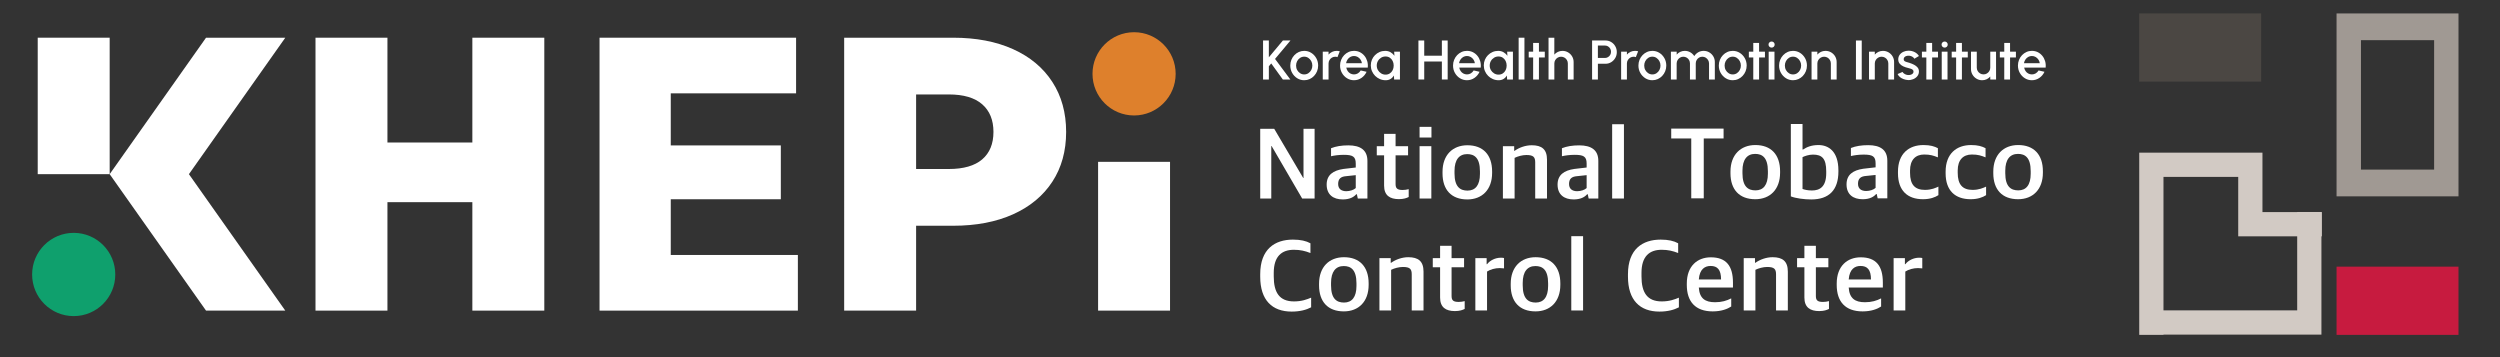 <?xml version="1.0" encoding="utf-8"?>
<!-- Generator: Adobe Illustrator 16.0.0, SVG Export Plug-In . SVG Version: 6.00 Build 0)  -->
<!DOCTYPE svg PUBLIC "-//W3C//DTD SVG 1.1//EN" "http://www.w3.org/Graphics/SVG/1.1/DTD/svg11.dtd">
<svg version="1.1" id="레이어_1" xmlns="http://www.w3.org/2000/svg" xmlns:xlink="http://www.w3.org/1999/xlink" x="0px"
	 y="0px" width="280px" height="40px" viewBox="0 0 280 40" enable-background="new 0 0 280 40" xml:space="preserve">
<rect x="0" y="0" width="280" height="40" fill="#333333" stroke="none"/>
<path fill="#0FA06D" d="M12.912,30.742c0,2.575-2.086,4.662-4.657,4.662c-2.572,0-4.657-2.087-4.657-4.662s2.085-4.662,4.657-4.662
	C10.826,26.08,12.912,28.167,12.912,30.742"/>
<path fill="#DE802C" d="M131.673,8.27c0,2.575-2.084,4.662-4.657,4.662c-2.571,0-4.656-2.087-4.656-4.662s2.085-4.662,4.656-4.662
	C129.589,3.607,131.673,5.694,131.673,8.27"/>
<rect x="4.225" y="4.222" fill="#FFFFFF" width="8.058" height="15.284"/>
<polygon fill="#FFFFFF" points="31.953,4.223 23.076,4.223 12.283,19.506 23.076,34.789 31.953,34.789 21.16,19.506 "/>
<polygon fill="#FFFFFF" points="60.962,4.223 60.962,34.789 52.904,34.789 52.904,22.643 43.393,22.643 43.393,34.789 
	35.336,34.789 35.336,4.223 43.393,4.223 43.393,15.961 52.904,15.961 52.904,4.223 "/>
<polygon fill="#FFFFFF" points="89.361,28.557 89.361,34.789 67.148,34.789 67.148,4.223 89.161,4.223 89.161,10.455 75.125,10.455 
	75.125,16.287 87.452,16.287 87.452,22.316 75.125,22.316 75.125,28.557 "/>
<path fill="#FFFFFF" d="M110.005,17.851c0.84-0.72,1.262-1.746,1.262-3.076c0-1.331-0.422-2.363-1.262-3.096
	c-0.84-0.734-2.089-1.101-3.743-1.101h-3.658v8.351h3.658C107.916,18.929,109.165,18.569,110.005,17.851 M113.465,5.507
	c1.898,0.855,3.363,2.077,4.395,3.666c1.03,1.589,1.547,3.455,1.547,5.602c0,2.146-0.517,4.006-1.547,5.58
	c-1.031,1.576-2.496,2.791-4.395,3.646c-1.898,0.854-4.137,1.283-6.714,1.283h-4.147v9.504h-8.057V4.223h12.204
	C109.328,4.223,111.566,4.65,113.465,5.507"/>
<rect x="122.987" y="18.126" fill="#FFFFFF" width="8.057" height="16.662"/>
<rect x="261.695" y="29.866" fill="#C71B3F" width="13.656" height="7.639"/>
<rect x="239.594" y="1.504" fill="#4B4743" width="13.657" height="7.637"/>
<path fill="#A09993" d="M264.428,4.498h8.194v14.497h-8.194V4.498z M261.694,21.99h13.657V1.505h-13.657V21.99z"/>
<path fill="#D2CAC4" d="M257.285,34.761H242.31V19.812h8.371v3.942v2.715h2.715h3.89V34.761z M260.053,23.754H260v-0.012h-2.715
	v0.012h-3.89v-6.657h-0.067h-2.647h-8.371h-2.716v2.715v14.949v2.716v0.028h2.716v-0.028h14.976H260v-2.716v-8.292h0.053V23.754z"/>
<polygon fill="#FFFFFF" points="141.144,14.425 142.712,14.425 145.96,19.934 145.992,19.934 145.992,14.425 147.235,14.425 
	147.235,22.234 145.843,22.234 142.418,16.351 142.384,16.351 142.384,22.234 141.144,22.234 "/>
<path fill="#FFFFFF" d="M151.844,21.063v-1.446l-1.083,0.115c-0.58,0.044-0.888,0.285-0.888,0.876c0,0.557,0.376,0.807,0.913,0.807
	C151.206,21.414,151.627,21.267,151.844,21.063 M148.586,20.674c0-1.078,0.72-1.582,1.88-1.752l1.378-0.16v-0.444
	c0-0.795-0.353-0.977-1.344-0.977c-0.569,0-1.07,0.077-1.423,0.157v-0.897c0.546-0.216,1.172-0.321,1.935-0.321
	c1.354,0,2.139,0.525,2.139,1.742v4.213h-1.078l-0.103-0.478h-0.071c-0.283,0.329-0.751,0.579-1.515,0.579
	C149.328,22.336,148.586,21.802,148.586,20.674"/>
<path fill="#FFFFFF" d="M155.019,20.79v-3.394h-0.82v-1.024h0.82v-1.378h1.286v1.378h1.399v1.024h-1.399v3.211
	c0,0.486,0.182,0.671,0.797,0.671c0.226,0,0.467-0.036,0.673-0.092v0.878c-0.228,0.112-0.547,0.239-1.094,0.239
	C155.668,22.304,155.019,21.892,155.019,20.79"/>
<path fill="#FFFFFF" d="M158.992,16.372h1.318v5.863h-1.318V16.372z M158.992,14.208h1.331v1.195h-1.331V14.208z"/>
<path fill="#FFFFFF" d="M165.754,19.479v-0.285c0-1.522-0.627-1.934-1.425-1.934c-0.899,0-1.423,0.625-1.423,1.89v0.273
	c0,1.514,0.639,1.925,1.457,1.925C165.239,21.348,165.754,20.743,165.754,19.479 M161.563,19.423V19.24
	c0-1.879,1.138-2.971,2.788-2.971c1.754,0,2.766,1.07,2.766,2.938v0.158c0,1.89-1.138,2.973-2.776,2.973
	C162.554,22.338,161.563,21.255,161.563,19.423"/>
<path fill="#FFFFFF" d="M168.324,16.372h1.264v0.522h0.046c0.501-0.365,1.216-0.625,1.922-0.625c1.129,0,1.708,0.455,1.708,1.616
	v4.349h-1.321v-4.043c0-0.591-0.191-0.83-0.987-0.83c-0.457,0-0.969,0.148-1.321,0.319v4.554h-1.31V16.372z"/>
<path fill="#FFFFFF" d="M177.703,21.063v-1.446l-1.082,0.115c-0.578,0.044-0.888,0.285-0.888,0.876c0,0.557,0.375,0.807,0.912,0.807
	C177.066,21.414,177.487,21.267,177.703,21.063 M174.448,20.674c0-1.078,0.716-1.582,1.878-1.752l1.377-0.16v-0.444
	c0-0.795-0.353-0.977-1.343-0.977c-0.571,0-1.069,0.077-1.423,0.157v-0.897c0.545-0.216,1.171-0.321,1.936-0.321
	c1.354,0,2.14,0.525,2.14,1.742v4.213h-1.082l-0.101-0.478h-0.069c-0.283,0.329-0.753,0.579-1.515,0.579
	C175.188,22.336,174.448,21.802,174.448,20.674"/>
<rect x="180.561" y="13.914" fill="#FFFFFF" width="1.32" height="8.321"/>
<polygon fill="#FFFFFF" points="189.421,15.508 187.177,15.508 187.177,14.403 193.041,14.403 193.041,15.508 190.82,15.508 
	190.82,22.213 189.421,22.213 "/>
<path fill="#FFFFFF" d="M198.004,19.457v-0.285c0-1.525-0.627-1.936-1.426-1.936c-0.899,0-1.423,0.626-1.423,1.89V19.4
	c0,1.513,0.64,1.922,1.457,1.922C197.49,21.322,198.004,20.722,198.004,19.457 M193.813,19.4v-0.182
	c0-1.878,1.141-2.974,2.788-2.974c1.754,0,2.769,1.071,2.769,2.938v0.162c0,1.888-1.139,2.969-2.778,2.969
	C194.805,22.313,193.813,21.232,193.813,19.4"/>
<path fill="#FFFFFF" d="M204.537,19.41v-0.229c0-1.421-0.467-1.866-1.479-1.866c-0.491,0-0.934,0.171-1.175,0.285v3.563
	c0.229,0.08,0.559,0.17,1.058,0.17C203.798,21.334,204.537,20.938,204.537,19.41 M200.574,21.994V13.89h1.309v2.856h0.058
	c0.432-0.285,0.956-0.501,1.73-0.501c1.093,0,2.23,0.673,2.23,2.837v0.136c0,2.07-1.058,3.12-3.038,3.12
	C202.078,22.338,201.122,22.213,200.574,21.994"/>
<path fill="#FFFFFF" d="M210.066,21.04v-1.444l-1.08,0.111c-0.58,0.046-0.89,0.284-0.89,0.876c0,0.56,0.377,0.809,0.912,0.809
	C209.43,21.392,209.851,21.245,210.066,21.04 M206.812,20.653c0-1.083,0.716-1.584,1.878-1.754l1.377-0.158v-0.447
	c0-0.796-0.353-0.979-1.343-0.979c-0.569,0-1.069,0.08-1.421,0.161v-0.9c0.543-0.217,1.171-0.318,1.936-0.318
	c1.354,0,2.141,0.524,2.141,1.741v4.214h-1.083l-0.103-0.479h-0.068c-0.284,0.331-0.751,0.58-1.516,0.58
	C207.553,22.313,206.812,21.78,206.812,20.653"/>
<path fill="#FFFFFF" d="M212.573,19.41v-0.182c0-2.025,1.227-2.983,2.854-2.983c0.774,0,1.242,0.151,1.618,0.354v1.024
	c-0.492-0.193-0.844-0.318-1.538-0.318c-0.979,0-1.582,0.614-1.582,1.786v0.263c0,1.342,0.557,1.913,1.674,1.913
	c0.719,0,1.207-0.229,1.503-0.366v0.956c-0.376,0.241-0.922,0.455-1.731,0.455C213.641,22.313,212.573,21.347,212.573,19.41"/>
<path fill="#FFFFFF" d="M217.909,19.41v-0.182c0-2.025,1.229-2.983,2.857-2.983c0.774,0,1.241,0.151,1.616,0.354v1.024
	c-0.488-0.193-0.842-0.318-1.535-0.318c-0.978,0-1.583,0.614-1.583,1.786v0.263c0,1.342,0.559,1.913,1.673,1.913
	c0.718,0,1.207-0.229,1.505-0.366v0.956c-0.378,0.241-0.926,0.455-1.73,0.455C218.979,22.313,217.909,21.347,217.909,19.41"/>
<path fill="#FFFFFF" d="M227.438,19.457v-0.285c0-1.525-0.626-1.936-1.422-1.936c-0.9,0-1.426,0.626-1.426,1.89V19.4
	c0,1.513,0.638,1.922,1.459,1.922C226.926,21.322,227.438,20.722,227.438,19.457 M223.249,19.4v-0.182
	c0-1.878,1.137-2.974,2.788-2.974c1.754,0,2.767,1.071,2.767,2.938v0.162c0,1.888-1.139,2.969-2.777,2.969
	C224.239,22.313,223.249,21.232,223.249,19.4"/>
<path fill="#FFFFFF" d="M141.144,30.993V30.71c0-2.813,1.642-3.873,3.663-3.873c0.866,0,1.482,0.147,1.962,0.412v1.09
	c-0.606-0.237-1.14-0.363-1.858-0.363c-1.354,0-2.252,0.729-2.252,2.584v0.399c0,1.788,0.626,2.8,2.265,2.8
	c0.886,0,1.455-0.228,1.923-0.421v1.082c-0.535,0.283-1.251,0.478-2.185,0.478C142.486,34.897,141.144,33.623,141.144,30.993"/>
<path fill="#FFFFFF" d="M151.924,32.019v-0.283c0-1.528-0.628-1.938-1.424-1.938c-0.9,0-1.423,0.628-1.423,1.891v0.272
	c0,1.514,0.637,1.925,1.455,1.925C151.41,33.886,151.924,33.281,151.924,32.019 M147.734,31.961v-0.182
	c0-1.878,1.138-2.972,2.79-2.972c1.752,0,2.764,1.07,2.764,2.938v0.159c0,1.888-1.136,2.971-2.776,2.971
	C148.725,34.876,147.734,33.793,147.734,31.961"/>
<path fill="#FFFFFF" d="M154.495,28.91h1.265v0.524h0.045c0.501-0.363,1.219-0.627,1.925-0.627c1.126,0,1.705,0.455,1.705,1.617
	v4.349h-1.321V30.73c0-0.592-0.192-0.83-0.988-0.83c-0.457,0-0.968,0.147-1.32,0.318v4.555h-1.31V28.91z"/>
<path fill="#FFFFFF" d="M161.291,33.328v-3.393h-0.82V28.91h0.82v-1.377h1.285v1.377h1.4v1.025h-1.4v3.211
	c0,0.488,0.183,0.67,0.798,0.67c0.226,0,0.467-0.033,0.671-0.091v0.876c-0.227,0.113-0.547,0.24-1.092,0.24
	C161.94,34.842,161.291,34.43,161.291,33.328"/>
<path fill="#FFFFFF" d="M165.24,28.91h1.263v0.683h0.046c0.32-0.421,0.922-0.729,1.538-0.729c0.157,0,0.306,0.012,0.364,0.034v1.16
	c-0.15-0.021-0.344-0.033-0.479-0.033c-0.522,0-1.048,0.147-1.423,0.389v4.359h-1.309V28.91z"/>
<path fill="#FFFFFF" d="M173.389,32.019v-0.283c0-1.528-0.624-1.938-1.419-1.938c-0.903,0-1.426,0.628-1.426,1.891v0.272
	c0,1.514,0.637,1.925,1.457,1.925C172.877,33.886,173.389,33.281,173.389,32.019 M169.201,31.961v-0.182
	c0-1.878,1.138-2.972,2.787-2.972c1.757,0,2.77,1.07,2.77,2.938v0.159c0,1.888-1.141,2.971-2.78,2.971
	C170.192,34.876,169.201,33.793,169.201,31.961"/>
<rect x="175.984" y="26.452" fill="#FFFFFF" width="1.321" height="8.321"/>
<path fill="#FFFFFF" d="M182.332,30.993V30.71c0-2.813,1.638-3.873,3.664-3.873c0.866,0,1.482,0.147,1.958,0.412v1.09
	c-0.603-0.237-1.138-0.363-1.854-0.363c-1.356,0-2.253,0.729-2.253,2.584v0.399c0,1.788,0.625,2.8,2.264,2.8
	c0.888,0,1.458-0.228,1.925-0.421v1.082c-0.535,0.283-1.253,0.478-2.185,0.478C183.676,34.897,182.332,33.623,182.332,30.993"/>
<path fill="#FFFFFF" d="M190.267,31.302h2.492c0-1.104-0.411-1.515-1.173-1.515C190.982,29.787,190.356,30.106,190.267,31.302
	 M188.922,31.915v-0.158c0-1.97,1.196-2.938,2.688-2.938c1.73,0,2.482,0.968,2.482,2.836v0.546h-3.825
	c0.078,1.218,0.703,1.649,1.819,1.649c0.753,0,1.299-0.17,1.811-0.432v0.909c-0.398,0.265-1.083,0.548-2.073,0.548
	C189.877,34.876,188.922,33.771,188.922,31.915"/>
<path fill="#FFFFFF" d="M195.296,28.91h1.263v0.522h0.046c0.501-0.361,1.22-0.625,1.925-0.625c1.127,0,1.707,0.455,1.707,1.617
	v4.349h-1.32V30.73c0-0.592-0.193-0.83-0.99-0.83c-0.455,0-0.968,0.147-1.321,0.318v4.555h-1.309V28.91z"/>
<path fill="#FFFFFF" d="M202.092,33.328v-3.393h-0.82V28.91h0.82v-1.377h1.286v1.377h1.399v1.025h-1.399v3.211
	c0,0.488,0.183,0.67,0.796,0.67c0.229,0,0.467-0.033,0.672-0.091v0.876c-0.227,0.113-0.545,0.24-1.093,0.24
	C202.741,34.842,202.092,34.43,202.092,33.328"/>
<path fill="#FFFFFF" d="M207.055,31.302h2.494c0-1.104-0.411-1.515-1.176-1.515C207.771,29.787,207.146,30.106,207.055,31.302
	 M205.712,31.915v-0.158c0-1.97,1.194-2.938,2.686-2.938c1.729,0,2.481,0.968,2.481,2.836v0.546h-3.824
	c0.08,1.218,0.705,1.649,1.82,1.649c0.752,0,1.299-0.17,1.81-0.432v0.909c-0.396,0.265-1.078,0.548-2.071,0.548
	C206.666,34.876,205.712,33.771,205.712,31.915"/>
<path fill="#FFFFFF" d="M212.086,28.91h1.263v0.683h0.046c0.319-0.421,0.922-0.729,1.535-0.729c0.161,0,0.31,0.012,0.365,0.034v1.16
	c-0.148-0.021-0.341-0.033-0.479-0.033c-0.523,0-1.047,0.147-1.422,0.389v4.359h-1.309V28.91z"/>
<polygon fill="#FFFFFF" points="144.52,8.905 143.677,8.905 142.376,7.104 142.111,7.425 142.111,8.905 141.462,8.905 
	141.462,4.535 142.111,4.535 142.111,6.418 143.683,4.535 144.532,4.535 142.804,6.6 "/>
<path fill="#FFFFFF" d="M146.072,8.986c-0.287,0-0.549-0.074-0.785-0.222c-0.236-0.148-0.424-0.347-0.564-0.595
	c-0.141-0.249-0.211-0.523-0.211-0.825c0-0.229,0.041-0.442,0.121-0.642c0.081-0.198,0.193-0.373,0.336-0.524
	c0.143-0.15,0.309-0.269,0.498-0.354c0.189-0.085,0.392-0.127,0.605-0.127c0.287,0,0.549,0.073,0.785,0.221
	c0.236,0.148,0.424,0.347,0.564,0.596c0.141,0.25,0.211,0.527,0.211,0.831c0,0.227-0.041,0.439-0.121,0.637
	c-0.082,0.197-0.193,0.372-0.337,0.522c-0.142,0.151-0.308,0.27-0.495,0.354C146.491,8.943,146.289,8.986,146.072,8.986
	 M146.072,8.337c0.173,0,0.328-0.046,0.465-0.137c0.137-0.092,0.246-0.213,0.326-0.364c0.08-0.15,0.12-0.314,0.12-0.491
	c0-0.182-0.041-0.348-0.123-0.5c-0.082-0.151-0.192-0.272-0.329-0.362c-0.138-0.092-0.29-0.137-0.459-0.137
	c-0.171,0-0.325,0.047-0.463,0.138c-0.139,0.092-0.248,0.213-0.328,0.364c-0.08,0.152-0.12,0.318-0.12,0.497
	c0,0.186,0.041,0.353,0.124,0.502c0.084,0.15,0.194,0.27,0.333,0.357C145.756,8.293,145.908,8.337,146.072,8.337"/>
<path fill="#FFFFFF" d="M148.149,8.905V5.784h0.649v0.331c0.107-0.13,0.241-0.231,0.4-0.306c0.157-0.075,0.327-0.113,0.511-0.113
	c0.116,0,0.232,0.016,0.347,0.047l-0.26,0.656c-0.08-0.032-0.161-0.047-0.243-0.047c-0.137,0-0.263,0.033-0.377,0.101
	c-0.115,0.068-0.206,0.159-0.275,0.273c-0.068,0.114-0.103,0.241-0.103,0.381v1.798H148.149z"/>
<path fill="#FFFFFF" d="M151.646,8.986c-0.286,0-0.548-0.074-0.784-0.223c-0.236-0.146-0.425-0.345-0.565-0.594
	c-0.14-0.249-0.21-0.523-0.21-0.826c0-0.228,0.04-0.441,0.122-0.641c0.081-0.199,0.192-0.373,0.335-0.524
	c0.143-0.15,0.308-0.269,0.498-0.354c0.188-0.086,0.391-0.128,0.604-0.128c0.24,0,0.459,0.049,0.659,0.147
	c0.2,0.1,0.37,0.235,0.512,0.409c0.142,0.173,0.245,0.373,0.313,0.6c0.066,0.226,0.086,0.465,0.059,0.72h-2.405
	c0.026,0.143,0.079,0.271,0.156,0.388c0.079,0.116,0.179,0.207,0.3,0.273c0.123,0.066,0.258,0.101,0.407,0.103
	c0.158,0,0.303-0.039,0.434-0.118c0.13-0.08,0.235-0.188,0.318-0.328l0.659,0.152c-0.125,0.277-0.313,0.503-0.564,0.68
	C152.24,8.898,151.959,8.986,151.646,8.986 M150.76,7.076h1.773c-0.021-0.15-0.073-0.286-0.158-0.407
	c-0.084-0.122-0.189-0.219-0.315-0.29c-0.126-0.072-0.264-0.107-0.414-0.107c-0.147,0-0.284,0.034-0.409,0.105
	c-0.127,0.071-0.23,0.167-0.313,0.289C150.842,6.787,150.787,6.924,150.76,7.076"/>
<path fill="#FFFFFF" d="M156.146,5.784h0.648v3.121h-0.651l-0.025-0.452c-0.091,0.16-0.215,0.289-0.371,0.387
	c-0.155,0.097-0.34,0.146-0.553,0.146c-0.228,0-0.444-0.043-0.646-0.13c-0.202-0.087-0.38-0.206-0.532-0.359
	c-0.153-0.155-0.272-0.332-0.357-0.533s-0.128-0.417-0.128-0.646c0-0.224,0.042-0.433,0.125-0.63
	c0.083-0.196,0.199-0.368,0.346-0.517c0.148-0.147,0.319-0.263,0.515-0.348c0.193-0.084,0.402-0.126,0.625-0.126
	c0.227,0,0.427,0.051,0.601,0.154c0.174,0.103,0.318,0.234,0.432,0.395L156.146,5.784z M155.18,8.359
	c0.183,0,0.343-0.046,0.48-0.137c0.137-0.091,0.243-0.212,0.319-0.366c0.076-0.153,0.114-0.324,0.114-0.512
	c0-0.189-0.038-0.36-0.115-0.515s-0.185-0.276-0.32-0.367s-0.296-0.136-0.479-0.136c-0.182,0-0.348,0.046-0.496,0.137
	c-0.15,0.092-0.27,0.215-0.356,0.369s-0.131,0.324-0.131,0.512c0,0.189,0.045,0.36,0.135,0.513c0.091,0.153,0.211,0.274,0.36,0.365
	C154.839,8.313,155.002,8.359,155.18,8.359"/>
<polygon fill="#FFFFFF" points="161.489,4.535 162.139,4.535 162.139,8.904 161.489,8.904 161.489,6.889 159.514,6.889 
	159.514,8.904 158.864,8.904 158.864,4.535 159.514,4.535 159.514,6.239 161.489,6.239 "/>
<path fill="#FFFFFF" d="M164.299,8.986c-0.286,0-0.548-0.074-0.784-0.223c-0.236-0.146-0.425-0.345-0.565-0.594
	c-0.14-0.249-0.21-0.523-0.21-0.826c0-0.228,0.04-0.441,0.122-0.641c0.081-0.199,0.193-0.373,0.335-0.524
	c0.143-0.15,0.308-0.269,0.498-0.354c0.188-0.086,0.391-0.128,0.604-0.128c0.24,0,0.459,0.049,0.659,0.147
	c0.199,0.1,0.37,0.235,0.511,0.409c0.143,0.173,0.246,0.373,0.313,0.6c0.066,0.226,0.086,0.465,0.06,0.72h-2.406
	c0.026,0.143,0.079,0.271,0.156,0.388c0.079,0.116,0.179,0.207,0.301,0.273s0.257,0.101,0.406,0.103
	c0.158,0,0.303-0.039,0.434-0.118c0.129-0.08,0.236-0.188,0.318-0.328l0.659,0.152c-0.125,0.277-0.313,0.503-0.564,0.68
	C164.894,8.898,164.611,8.986,164.299,8.986 M163.413,7.076h1.772c-0.021-0.15-0.073-0.286-0.157-0.407
	c-0.084-0.122-0.189-0.219-0.315-0.29c-0.126-0.072-0.264-0.107-0.414-0.107c-0.147,0-0.283,0.034-0.41,0.105
	c-0.125,0.071-0.229,0.167-0.312,0.289C163.494,6.787,163.44,6.924,163.413,7.076"/>
<path fill="#FFFFFF" d="M168.8,5.784h0.649v3.121h-0.652l-0.025-0.452c-0.091,0.16-0.215,0.289-0.371,0.387
	c-0.156,0.097-0.34,0.146-0.553,0.146c-0.229,0-0.444-0.043-0.645-0.13c-0.202-0.087-0.381-0.206-0.532-0.359
	c-0.154-0.155-0.273-0.332-0.358-0.533s-0.128-0.417-0.128-0.646c0-0.224,0.042-0.433,0.125-0.63
	c0.083-0.196,0.199-0.368,0.346-0.517c0.148-0.147,0.319-0.263,0.515-0.348c0.193-0.084,0.402-0.126,0.625-0.126
	c0.227,0,0.428,0.051,0.601,0.154c0.174,0.103,0.318,0.234,0.433,0.395L168.8,5.784z M167.833,8.359c0.183,0,0.343-0.046,0.48-0.137
	c0.137-0.091,0.243-0.212,0.319-0.366c0.076-0.153,0.113-0.324,0.113-0.512c0-0.189-0.037-0.36-0.114-0.515s-0.185-0.276-0.32-0.367
	s-0.296-0.136-0.479-0.136c-0.182,0-0.348,0.046-0.496,0.137c-0.15,0.092-0.27,0.215-0.356,0.369s-0.131,0.324-0.131,0.512
	c0,0.189,0.045,0.36,0.135,0.513c0.091,0.153,0.21,0.274,0.36,0.365C167.492,8.313,167.655,8.359,167.833,8.359"/>
<rect x="170.088" y="4.223" fill="#FFFFFF" width="0.649" height="4.683"/>
<polygon fill="#FFFFFF" points="173.017,6.434 172.362,6.434 172.359,8.905 171.71,8.905 171.713,6.434 171.216,6.434 
	171.216,5.784 171.713,5.784 171.71,4.805 172.359,4.805 172.362,5.784 173.017,5.784 "/>
<path fill="#FFFFFF" d="M176.245,6.948v1.957h-0.648V7.107c0-0.14-0.034-0.267-0.103-0.38c-0.066-0.115-0.158-0.206-0.271-0.273
	c-0.113-0.068-0.241-0.102-0.382-0.102c-0.139,0-0.265,0.033-0.379,0.102c-0.114,0.067-0.205,0.158-0.274,0.273
	c-0.068,0.113-0.103,0.24-0.103,0.38v1.798h-0.649V4.225h0.649v1.891c0.108-0.129,0.241-0.231,0.399-0.306
	c0.158-0.075,0.328-0.112,0.512-0.112c0.231,0,0.44,0.056,0.63,0.168c0.189,0.113,0.341,0.263,0.451,0.453
	C176.189,6.507,176.245,6.717,176.245,6.948"/>
<path fill="#FFFFFF" d="M178.314,8.905v-4.37h1.504c0.235,0,0.448,0.059,0.638,0.176c0.191,0.115,0.343,0.272,0.456,0.471
	c0.114,0.198,0.17,0.416,0.17,0.656c0,0.242-0.057,0.463-0.173,0.659s-0.269,0.354-0.46,0.47c-0.191,0.117-0.402,0.175-0.631,0.175
	h-0.855v1.764H178.314z M178.963,6.492h0.79c0.124,0,0.239-0.03,0.342-0.094c0.103-0.062,0.186-0.145,0.247-0.249
	c0.061-0.104,0.092-0.222,0.092-0.353c0-0.132-0.031-0.249-0.092-0.354c-0.062-0.104-0.145-0.188-0.247-0.25
	c-0.103-0.061-0.218-0.092-0.342-0.092h-0.79V6.492z"/>
<path fill="#FFFFFF" d="M181.566,8.905V5.784h0.648v0.331c0.108-0.13,0.242-0.231,0.4-0.306c0.158-0.075,0.328-0.113,0.512-0.113
	c0.116,0,0.232,0.016,0.347,0.047l-0.26,0.656c-0.081-0.032-0.161-0.047-0.243-0.047c-0.138,0-0.264,0.033-0.379,0.101
	c-0.113,0.068-0.205,0.159-0.273,0.273c-0.069,0.114-0.104,0.241-0.104,0.381v1.798H181.566z"/>
<path fill="#FFFFFF" d="M185.063,8.986c-0.287,0-0.549-0.074-0.785-0.222c-0.235-0.148-0.424-0.347-0.564-0.595
	c-0.141-0.249-0.21-0.523-0.21-0.825c0-0.229,0.04-0.442,0.121-0.642c0.081-0.198,0.192-0.373,0.336-0.524
	c0.142-0.15,0.308-0.269,0.498-0.354c0.188-0.085,0.391-0.127,0.604-0.127c0.287,0,0.549,0.073,0.785,0.221
	c0.236,0.148,0.424,0.347,0.565,0.596c0.14,0.25,0.211,0.527,0.211,0.831c0,0.227-0.041,0.439-0.122,0.637s-0.193,0.372-0.336,0.522
	c-0.143,0.151-0.309,0.27-0.496,0.354C185.481,8.943,185.279,8.986,185.063,8.986 M185.063,8.337c0.173,0,0.328-0.046,0.465-0.137
	c0.138-0.092,0.246-0.213,0.326-0.364c0.08-0.15,0.12-0.314,0.12-0.491c0-0.182-0.041-0.348-0.123-0.5
	c-0.082-0.151-0.192-0.272-0.329-0.362c-0.137-0.092-0.29-0.137-0.459-0.137c-0.171,0-0.325,0.047-0.463,0.138
	c-0.139,0.092-0.248,0.213-0.328,0.364c-0.08,0.152-0.12,0.318-0.12,0.497c0,0.186,0.041,0.353,0.124,0.502
	c0.084,0.15,0.194,0.27,0.333,0.357C184.747,8.293,184.898,8.337,185.063,8.337"/>
<path fill="#FFFFFF" d="M187.141,8.905V5.784h0.648v0.331c0.108-0.13,0.241-0.231,0.398-0.306c0.156-0.075,0.326-0.113,0.51-0.113
	c0.223,0,0.428,0.054,0.615,0.161c0.187,0.107,0.336,0.25,0.445,0.426c0.111-0.176,0.259-0.318,0.442-0.426s0.388-0.161,0.61-0.161
	c0.23,0,0.44,0.057,0.631,0.169c0.188,0.112,0.34,0.263,0.452,0.453c0.112,0.188,0.169,0.398,0.169,0.63v1.957h-0.649V7.113
	c0-0.137-0.034-0.263-0.1-0.377c-0.067-0.115-0.156-0.207-0.269-0.278s-0.237-0.105-0.375-0.105s-0.262,0.032-0.375,0.1
	c-0.111,0.067-0.202,0.157-0.268,0.271c-0.067,0.114-0.1,0.244-0.1,0.39v1.792h-0.649V7.113c0-0.146-0.034-0.275-0.101-0.39
	s-0.156-0.204-0.27-0.271s-0.239-0.1-0.376-0.1c-0.136,0-0.26,0.034-0.373,0.105s-0.203,0.163-0.271,0.278
	c-0.066,0.114-0.1,0.24-0.1,0.377v1.792H187.141z"/>
<path fill="#FFFFFF" d="M194.067,8.986c-0.287,0-0.55-0.074-0.785-0.222c-0.236-0.148-0.425-0.347-0.565-0.595
	c-0.14-0.249-0.21-0.523-0.21-0.825c0-0.229,0.04-0.442,0.121-0.642c0.081-0.198,0.193-0.373,0.336-0.524
	c0.142-0.15,0.308-0.269,0.498-0.354c0.189-0.085,0.391-0.127,0.605-0.127c0.286,0,0.549,0.073,0.784,0.221
	c0.236,0.148,0.425,0.347,0.565,0.596c0.14,0.25,0.211,0.527,0.211,0.831c0,0.227-0.041,0.439-0.122,0.637s-0.193,0.372-0.336,0.522
	c-0.142,0.151-0.308,0.27-0.496,0.354C194.486,8.943,194.283,8.986,194.067,8.986 M194.067,8.337c0.173,0,0.327-0.046,0.465-0.137
	c0.137-0.092,0.246-0.213,0.325-0.364c0.08-0.15,0.12-0.314,0.12-0.491c0-0.182-0.04-0.348-0.122-0.5
	c-0.082-0.151-0.192-0.272-0.329-0.362c-0.139-0.092-0.291-0.137-0.459-0.137c-0.171,0-0.325,0.047-0.464,0.138
	c-0.139,0.092-0.248,0.213-0.327,0.364c-0.08,0.152-0.12,0.318-0.12,0.497c0,0.186,0.041,0.353,0.124,0.502
	c0.084,0.15,0.193,0.27,0.333,0.357C193.751,8.293,193.902,8.337,194.067,8.337"/>
<polygon fill="#FFFFFF" points="197.674,6.434 197.019,6.434 197.016,8.905 196.366,8.905 196.369,6.434 195.872,6.434 
	195.872,5.784 196.369,5.784 196.366,4.805 197.016,4.805 197.019,5.784 197.674,5.784 "/>
<path fill="#FFFFFF" d="M198.423,5.332c-0.1,0-0.183-0.033-0.249-0.097c-0.066-0.065-0.101-0.146-0.101-0.244
	c0-0.097,0.034-0.176,0.101-0.242c0.066-0.065,0.148-0.098,0.246-0.098c0.096,0,0.177,0.032,0.244,0.098
	c0.066,0.066,0.099,0.146,0.099,0.242c0,0.098-0.032,0.179-0.098,0.244C198.599,5.299,198.52,5.332,198.423,5.332 M198.092,5.784
	h0.649v3.121h-0.649V5.784z"/>
<path fill="#FFFFFF" d="M200.817,8.986c-0.287,0-0.549-0.074-0.785-0.222c-0.235-0.148-0.424-0.347-0.564-0.595
	c-0.141-0.249-0.211-0.523-0.211-0.825c0-0.229,0.041-0.442,0.122-0.642c0.081-0.198,0.192-0.373,0.336-0.524
	c0.142-0.15,0.308-0.269,0.498-0.354c0.188-0.085,0.391-0.127,0.604-0.127c0.287,0,0.549,0.073,0.785,0.221
	c0.236,0.148,0.424,0.347,0.565,0.596c0.14,0.25,0.211,0.527,0.211,0.831c0,0.227-0.041,0.439-0.122,0.637s-0.193,0.372-0.336,0.522
	c-0.143,0.151-0.309,0.27-0.496,0.354C201.236,8.943,201.033,8.986,200.817,8.986 M200.817,8.337c0.173,0,0.328-0.046,0.465-0.137
	c0.138-0.092,0.246-0.213,0.326-0.364c0.08-0.15,0.12-0.314,0.12-0.491c0-0.182-0.041-0.348-0.123-0.5
	c-0.082-0.151-0.191-0.272-0.329-0.362c-0.138-0.092-0.29-0.137-0.459-0.137c-0.171,0-0.325,0.047-0.463,0.138
	c-0.139,0.092-0.248,0.213-0.328,0.364c-0.08,0.152-0.12,0.318-0.12,0.497c0,0.186,0.041,0.353,0.124,0.502
	c0.084,0.15,0.194,0.27,0.333,0.357C200.502,8.293,200.653,8.337,200.817,8.337"/>
<path fill="#FFFFFF" d="M205.704,6.948v1.957h-0.649V7.107c0-0.14-0.034-0.267-0.102-0.38c-0.067-0.115-0.158-0.206-0.271-0.273
	c-0.113-0.068-0.241-0.102-0.382-0.102c-0.138,0-0.263,0.033-0.378,0.102c-0.115,0.067-0.206,0.158-0.274,0.273
	c-0.068,0.113-0.104,0.24-0.104,0.38v1.798h-0.649V5.784h0.649v0.331c0.108-0.129,0.241-0.231,0.399-0.306
	c0.158-0.075,0.328-0.112,0.513-0.112c0.23,0,0.44,0.056,0.63,0.168c0.188,0.113,0.34,0.263,0.451,0.453
	C205.647,6.507,205.704,6.717,205.704,6.948"/>
<rect x="207.866" y="4.536" fill="#FFFFFF" width="0.648" height="4.369"/>
<path fill="#FFFFFF" d="M212.139,6.948v1.957h-0.648V7.107c0-0.14-0.034-0.267-0.103-0.38c-0.066-0.115-0.157-0.206-0.271-0.273
	c-0.113-0.068-0.241-0.102-0.382-0.102c-0.139,0-0.264,0.033-0.378,0.102c-0.115,0.067-0.206,0.158-0.275,0.273
	c-0.068,0.113-0.104,0.24-0.104,0.38v1.798h-0.648V5.784h0.648v0.331c0.108-0.129,0.241-0.231,0.4-0.306
	c0.158-0.075,0.329-0.112,0.511-0.112c0.232,0,0.441,0.056,0.632,0.168c0.188,0.113,0.34,0.263,0.45,0.453
	C212.083,6.507,212.139,6.717,212.139,6.948"/>
<path fill="#FFFFFF" d="M213.687,8.965c-0.164-0.011-0.325-0.044-0.481-0.101c-0.155-0.056-0.292-0.133-0.41-0.229
	c-0.118-0.098-0.206-0.211-0.264-0.342l0.553-0.237c0.027,0.056,0.074,0.111,0.143,0.165c0.066,0.054,0.146,0.098,0.237,0.132
	c0.093,0.035,0.188,0.052,0.288,0.052c0.098,0,0.189-0.014,0.273-0.042c0.084-0.027,0.152-0.07,0.207-0.129
	c0.054-0.059,0.081-0.128,0.081-0.209c0-0.092-0.03-0.163-0.093-0.214c-0.061-0.051-0.137-0.09-0.229-0.117
	c-0.092-0.026-0.184-0.053-0.275-0.078c-0.204-0.046-0.39-0.108-0.56-0.188s-0.304-0.184-0.404-0.31
	c-0.1-0.126-0.149-0.28-0.149-0.464c0-0.2,0.054-0.373,0.162-0.519c0.107-0.147,0.25-0.26,0.427-0.339
	c0.175-0.079,0.362-0.119,0.563-0.119c0.249,0,0.479,0.053,0.688,0.16c0.207,0.105,0.366,0.251,0.477,0.437l-0.515,0.306
	c-0.031-0.063-0.078-0.118-0.142-0.169c-0.062-0.05-0.133-0.09-0.212-0.12s-0.16-0.047-0.246-0.051
	c-0.105-0.005-0.205,0.007-0.295,0.035c-0.091,0.028-0.163,0.072-0.217,0.133c-0.055,0.061-0.081,0.138-0.081,0.231
	c0,0.091,0.032,0.16,0.097,0.204c0.064,0.045,0.146,0.081,0.245,0.107c0.099,0.027,0.2,0.058,0.305,0.09
	c0.185,0.059,0.358,0.131,0.521,0.215s0.293,0.188,0.394,0.311c0.1,0.123,0.147,0.272,0.144,0.449c0,0.196-0.059,0.367-0.177,0.515
	c-0.117,0.148-0.271,0.26-0.457,0.337C214.095,8.944,213.896,8.977,213.687,8.965"/>
<polygon fill="#FFFFFF" points="217.056,6.434 216.4,6.434 216.397,8.905 215.748,8.905 215.752,6.434 215.255,6.434 215.255,5.784 
	215.752,5.784 215.748,4.805 216.397,4.805 216.4,5.784 217.056,5.784 "/>
<path fill="#FFFFFF" d="M217.805,5.332c-0.1,0-0.183-0.033-0.249-0.097c-0.066-0.065-0.1-0.146-0.1-0.244
	c0-0.097,0.033-0.176,0.1-0.242c0.066-0.065,0.148-0.098,0.246-0.098c0.097,0,0.177,0.032,0.244,0.098
	c0.066,0.066,0.099,0.146,0.099,0.242c0,0.098-0.031,0.179-0.098,0.244C217.98,5.299,217.901,5.332,217.805,5.332 M217.474,5.784
	h0.649v3.121h-0.649V5.784z"/>
<polygon fill="#FFFFFF" points="220.392,6.434 219.736,6.434 219.733,8.905 219.084,8.905 219.087,6.434 218.59,6.434 218.59,5.784 
	219.087,5.784 219.084,4.805 219.733,4.805 219.736,5.784 220.392,5.784 "/>
<path fill="#FFFFFF" d="M220.751,7.734v-1.95h0.648v1.792c0,0.139,0.034,0.267,0.104,0.381c0.068,0.113,0.16,0.205,0.273,0.272
	c0.115,0.067,0.241,0.102,0.378,0.102c0.141,0,0.267-0.034,0.381-0.102c0.112-0.067,0.203-0.159,0.271-0.272
	c0.068-0.114,0.103-0.242,0.103-0.381V5.784h0.648l0.003,3.121h-0.649l-0.002-0.337c-0.107,0.128-0.239,0.23-0.397,0.306
	c-0.158,0.074-0.327,0.112-0.508,0.112c-0.232,0-0.441-0.056-0.631-0.169c-0.189-0.111-0.341-0.263-0.452-0.453
	C220.807,8.176,220.751,7.966,220.751,7.734"/>
<polygon fill="#FFFFFF" points="225.783,6.434 225.128,6.434 225.125,8.905 224.476,8.905 224.479,6.434 223.982,6.434 
	223.982,5.784 224.479,5.784 224.476,4.805 225.125,4.805 225.128,5.784 225.783,5.784 "/>
<path fill="#FFFFFF" d="M227.569,8.986c-0.287,0-0.548-0.074-0.785-0.223c-0.236-0.146-0.424-0.345-0.565-0.594
	c-0.14-0.249-0.21-0.523-0.21-0.826c0-0.228,0.04-0.441,0.122-0.641c0.081-0.199,0.193-0.373,0.335-0.524
	c0.144-0.15,0.31-0.269,0.498-0.354c0.189-0.086,0.392-0.128,0.605-0.128c0.239,0,0.459,0.049,0.659,0.147
	c0.198,0.1,0.369,0.235,0.511,0.409c0.142,0.173,0.246,0.373,0.313,0.6c0.066,0.226,0.086,0.465,0.06,0.72h-2.406
	c0.027,0.143,0.079,0.271,0.157,0.388c0.079,0.116,0.178,0.207,0.3,0.273s0.257,0.101,0.407,0.103c0.157,0,0.302-0.039,0.433-0.118
	c0.129-0.08,0.236-0.188,0.319-0.328l0.659,0.152c-0.125,0.277-0.313,0.503-0.565,0.68C228.163,8.898,227.882,8.986,227.569,8.986
	 M226.684,7.076h1.772c-0.021-0.15-0.074-0.286-0.158-0.407c-0.084-0.122-0.188-0.219-0.314-0.29
	c-0.126-0.072-0.265-0.107-0.414-0.107c-0.147,0-0.284,0.034-0.41,0.105s-0.23,0.167-0.313,0.289
	C226.764,6.787,226.71,6.924,226.684,7.076"/>
</svg>
